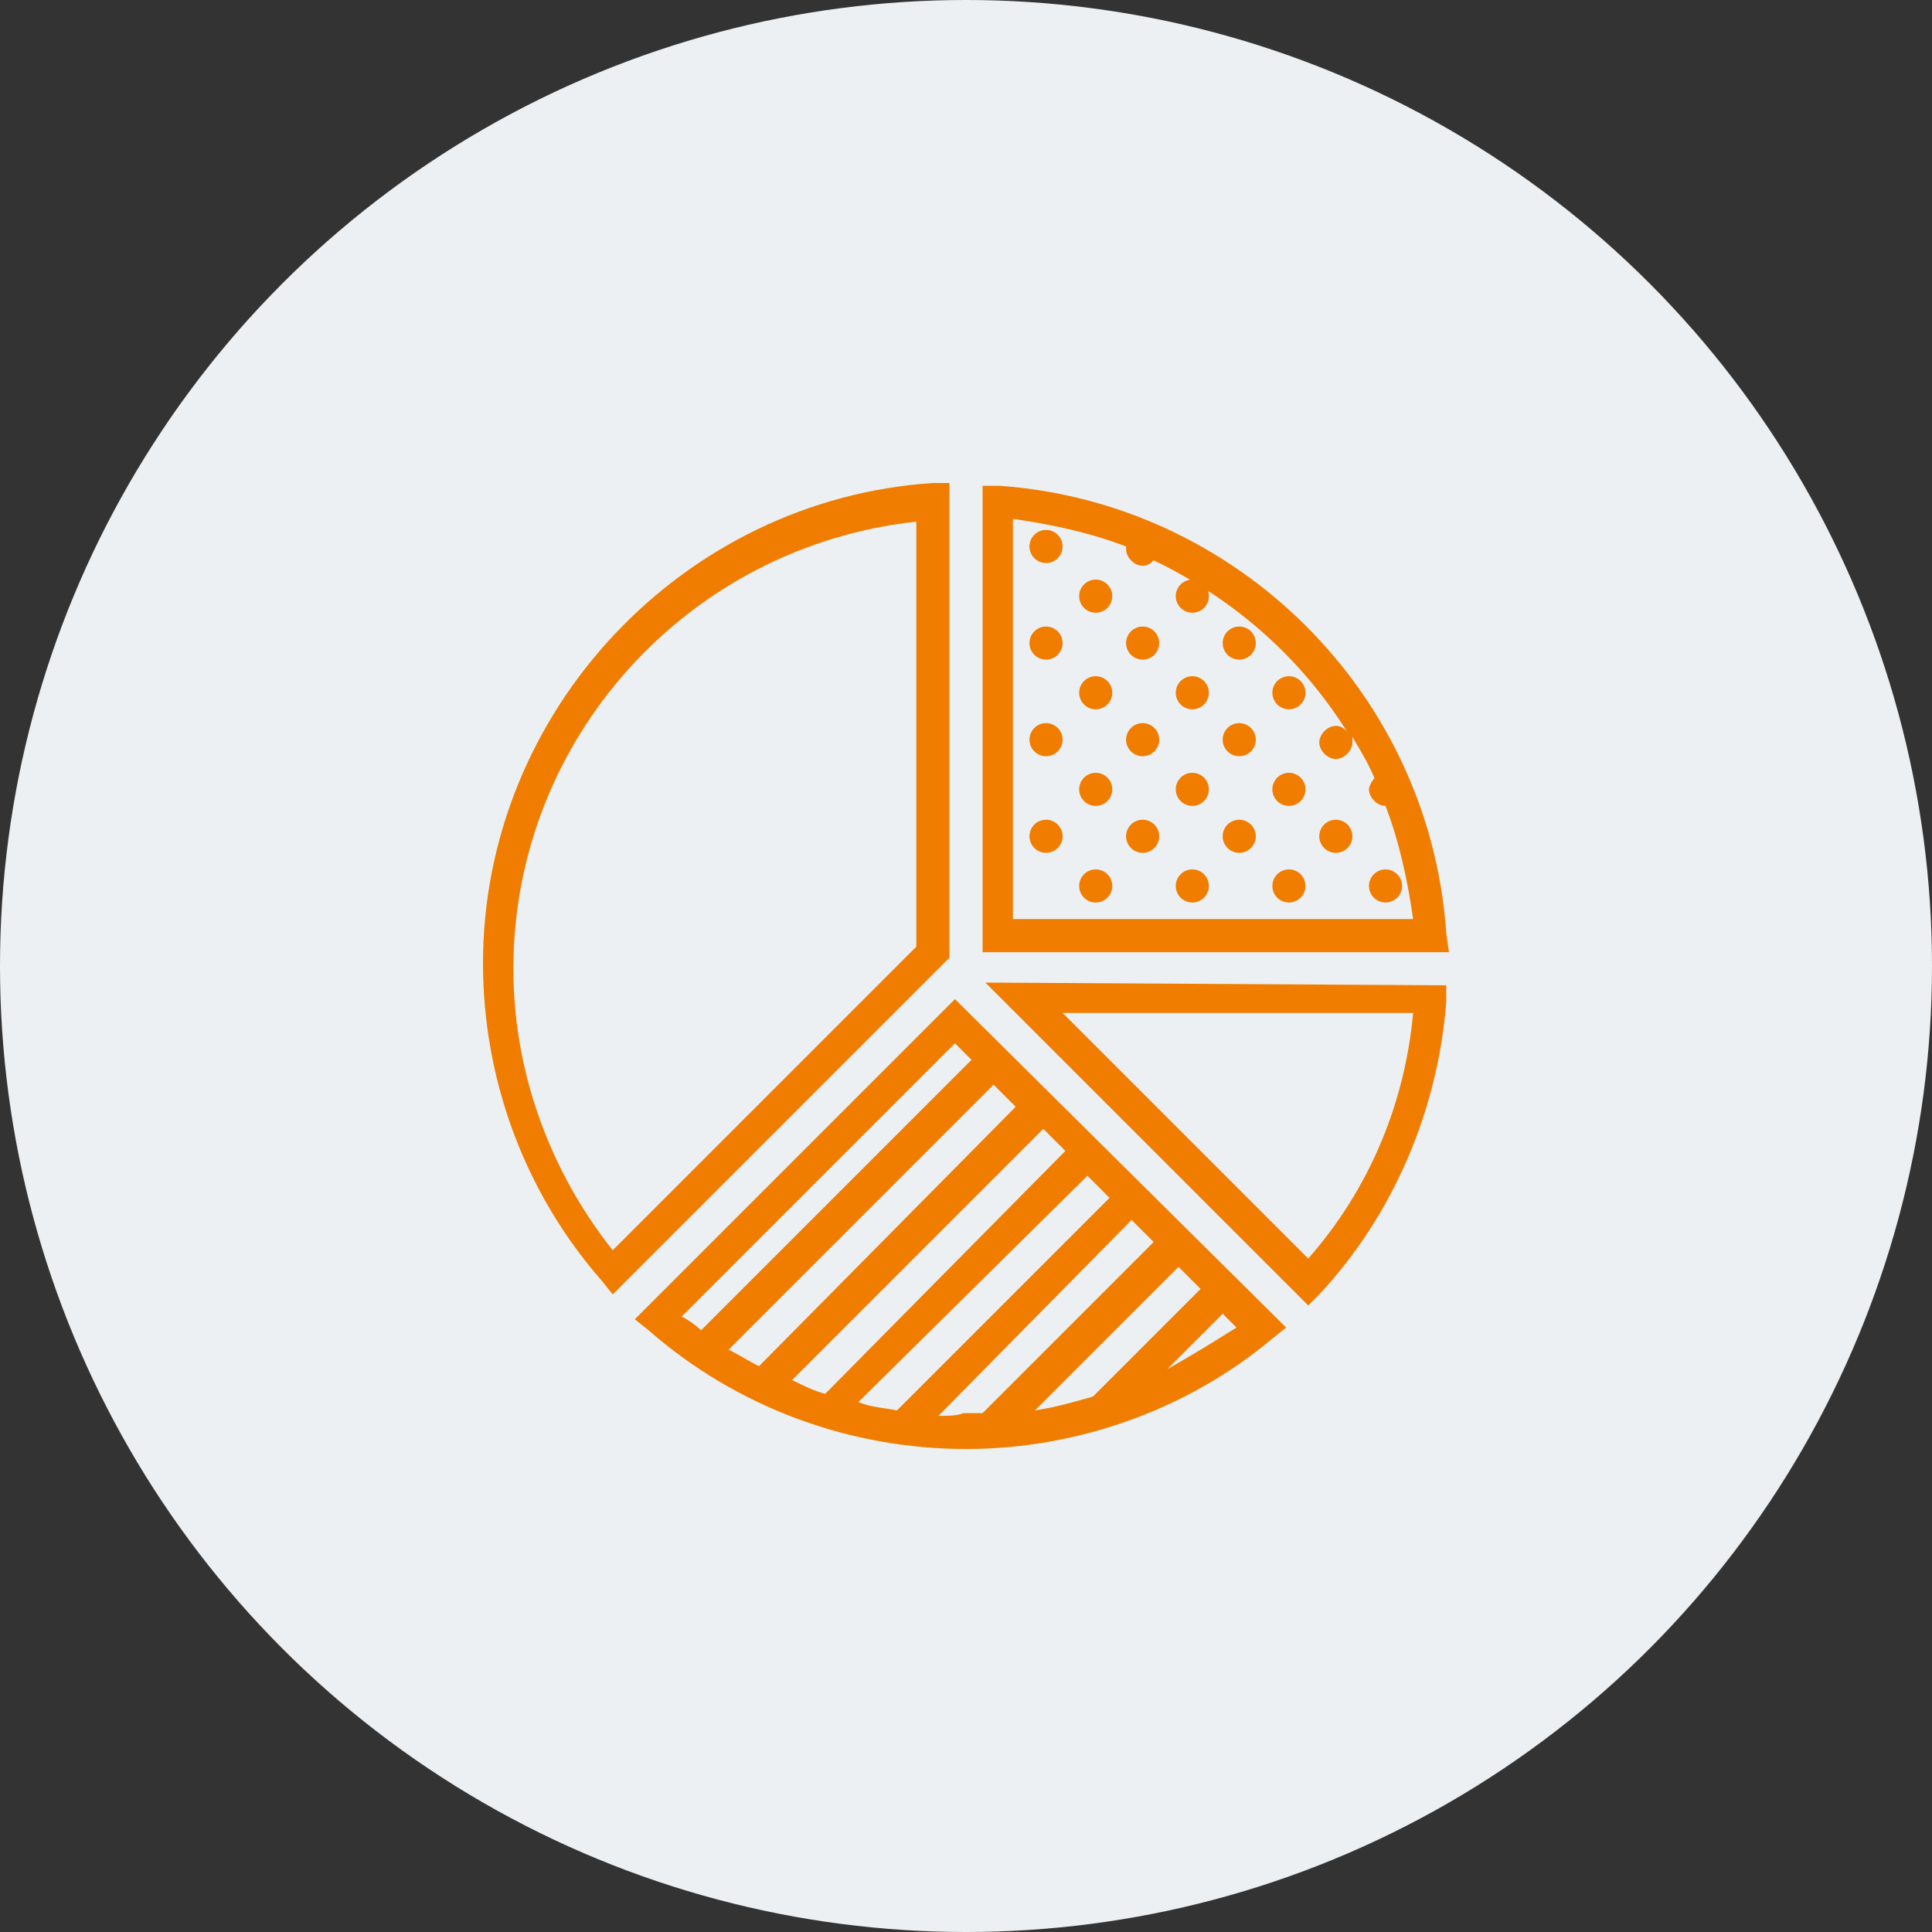 <?xml version="1.0" encoding="utf-8"?>
<!-- Generator: Adobe Illustrator 21.0.0, SVG Export Plug-In . SVG Version: 6.00 Build 0)  -->
<svg version="1.1" id="Layer_1" xmlns="http://www.w3.org/2000/svg" xmlns:xlink="http://www.w3.org/1999/xlink" x="0px" y="0px"
	 viewBox="0 0 70 70" style="enable-background:new 0 0 70 70;" xml:space="preserve">
<rect x="0" y="0" width="70" height="70" fill="#333333" stroke="none"/>
<style type="text/css">
	.st0{fill:#EDF0F2;}
	.st1{fill:#F07D00;}
</style>
<circle class="st0" cx="35" cy="35" r="35"/>
<g>
	<path class="st1" d="M52.4,33.8c-0.6-8.7-7.6-15.6-16.2-16.2l-0.6,0v16.9h16.9L52.4,33.8z M36.7,33.3V18.8c1.4,0.2,2.8,0.5,4.1,1
		c0,0,0,0,0,0.1c0,0.3,0.3,0.6,0.6,0.6c0.2,0,0.3-0.1,0.4-0.2c2.9,1.4,5.3,3.5,7,6.2c-0.1-0.1-0.2-0.2-0.4-0.2
		c-0.3,0-0.6,0.3-0.6,0.6c0,0.3,0.3,0.6,0.6,0.6s0.6-0.3,0.6-0.6c0-0.1,0-0.1,0-0.2c0.3,0.5,0.6,1,0.8,1.5c-0.1,0.1-0.2,0.3-0.2,0.4
		c0,0.3,0.3,0.6,0.6,0.6c0,0,0,0,0,0c0.5,1.3,0.8,2.7,1,4.1L36.7,33.3z"/>
	<path class="st1" d="M35.7,35.6l11.7,11.7l0.4-0.4c2.7-2.9,4.3-6.7,4.6-10.6l0-0.6L35.7,35.6z M47.4,45.6l-8.9-8.9h12.7
		C50.9,40,49.6,43.1,47.4,45.6z"/>
	<circle class="st1" cx="37.9" cy="19.8" r="0.6"/>
	<circle class="st1" cx="37.9" cy="23.3" r="0.6"/>
	<circle class="st1" cx="39.7" cy="21.6" r="0.6"/>
	<circle class="st1" cx="43.2" cy="21.6" r="0.6"/>
	<circle class="st1" cx="41.4" cy="23.3" r="0.6"/>
	<circle class="st1" cx="44.9" cy="23.3" r="0.6"/>
	<circle class="st1" cx="46.7" cy="25.1" r="0.6"/>
	<circle class="st1" cx="39.7" cy="25.1" r="0.6"/>
	<circle class="st1" cx="43.2" cy="25.1" r="0.6"/>
	<circle class="st1" cx="46.7" cy="28.6" r="0.6"/>
	<circle class="st1" cx="48.4" cy="30.3" r="0.6"/>
	<circle class="st1" cx="37.9" cy="26.8" r="0.6"/>
	<circle class="st1" cx="37.9" cy="30.3" r="0.6"/>
	<circle class="st1" cx="39.7" cy="28.6" r="0.6"/>
	<circle class="st1" cx="43.2" cy="28.6" r="0.6"/>
	<circle class="st1" cx="41.4" cy="26.8" r="0.6"/>
	<circle class="st1" cx="44.9" cy="26.8" r="0.6"/>
	<circle class="st1" cx="41.4" cy="30.3" r="0.6"/>
	<circle class="st1" cx="44.9" cy="30.3" r="0.6"/>
	<circle class="st1" cx="50.2" cy="32.1" r="0.6"/>
	<circle class="st1" cx="46.7" cy="32.1" r="0.6"/>
	<circle class="st1" cx="39.7" cy="32.1" r="0.6"/>
	<circle class="st1" cx="43.2" cy="32.1" r="0.6"/>
	<path class="st1" d="M34.4,17.5l-0.6,0c-9.1,0.6-16.3,8.3-16.3,17.4c0,4.2,1.5,8.3,4.3,11.5l0.4,0.5l12.2-12.2V17.5z M33.2,34.3
		l-11,11c-2.3-2.9-3.6-6.5-3.6-10.2c0-8.3,6.3-15.3,14.6-16.2V34.3z"/>
	<path class="st1" d="M23,47.8l0.5,0.4c3.2,2.8,7.3,4.3,11.5,4.3c4,0,8-1.4,11.1-4l0.5-0.4L34.6,36.2L23,47.8z M34.6,37.8l0.6,0.6
		l-9.8,9.8c-0.2-0.2-0.5-0.4-0.7-0.5L34.6,37.8z M29.9,50.5c-0.4-0.1-0.8-0.3-1.2-0.5l9.1-9.1l0.8,0.8L29.9,50.5z M39.4,42.6
		l0.8,0.8l-7.7,7.7C32,51,31.6,51,31.1,50.8L39.4,42.6z M27.5,49.5c-0.4-0.2-0.7-0.4-1.1-0.6l9.6-9.6l0.8,0.8L27.5,49.5z M34,51.3
		l7-7.1l0.8,0.8l-6.2,6.2c-0.2,0-0.4,0-0.7,0C34.7,51.3,34.3,51.3,34,51.3z M42.7,45.9l0.8,0.8l-3.9,3.9c-0.7,0.2-1.4,0.4-2.1,0.5
		L42.7,45.9z M42.3,49.6l2-2l0.5,0.5C44,48.6,43.2,49.1,42.3,49.6z"/>
</g>
</svg>
